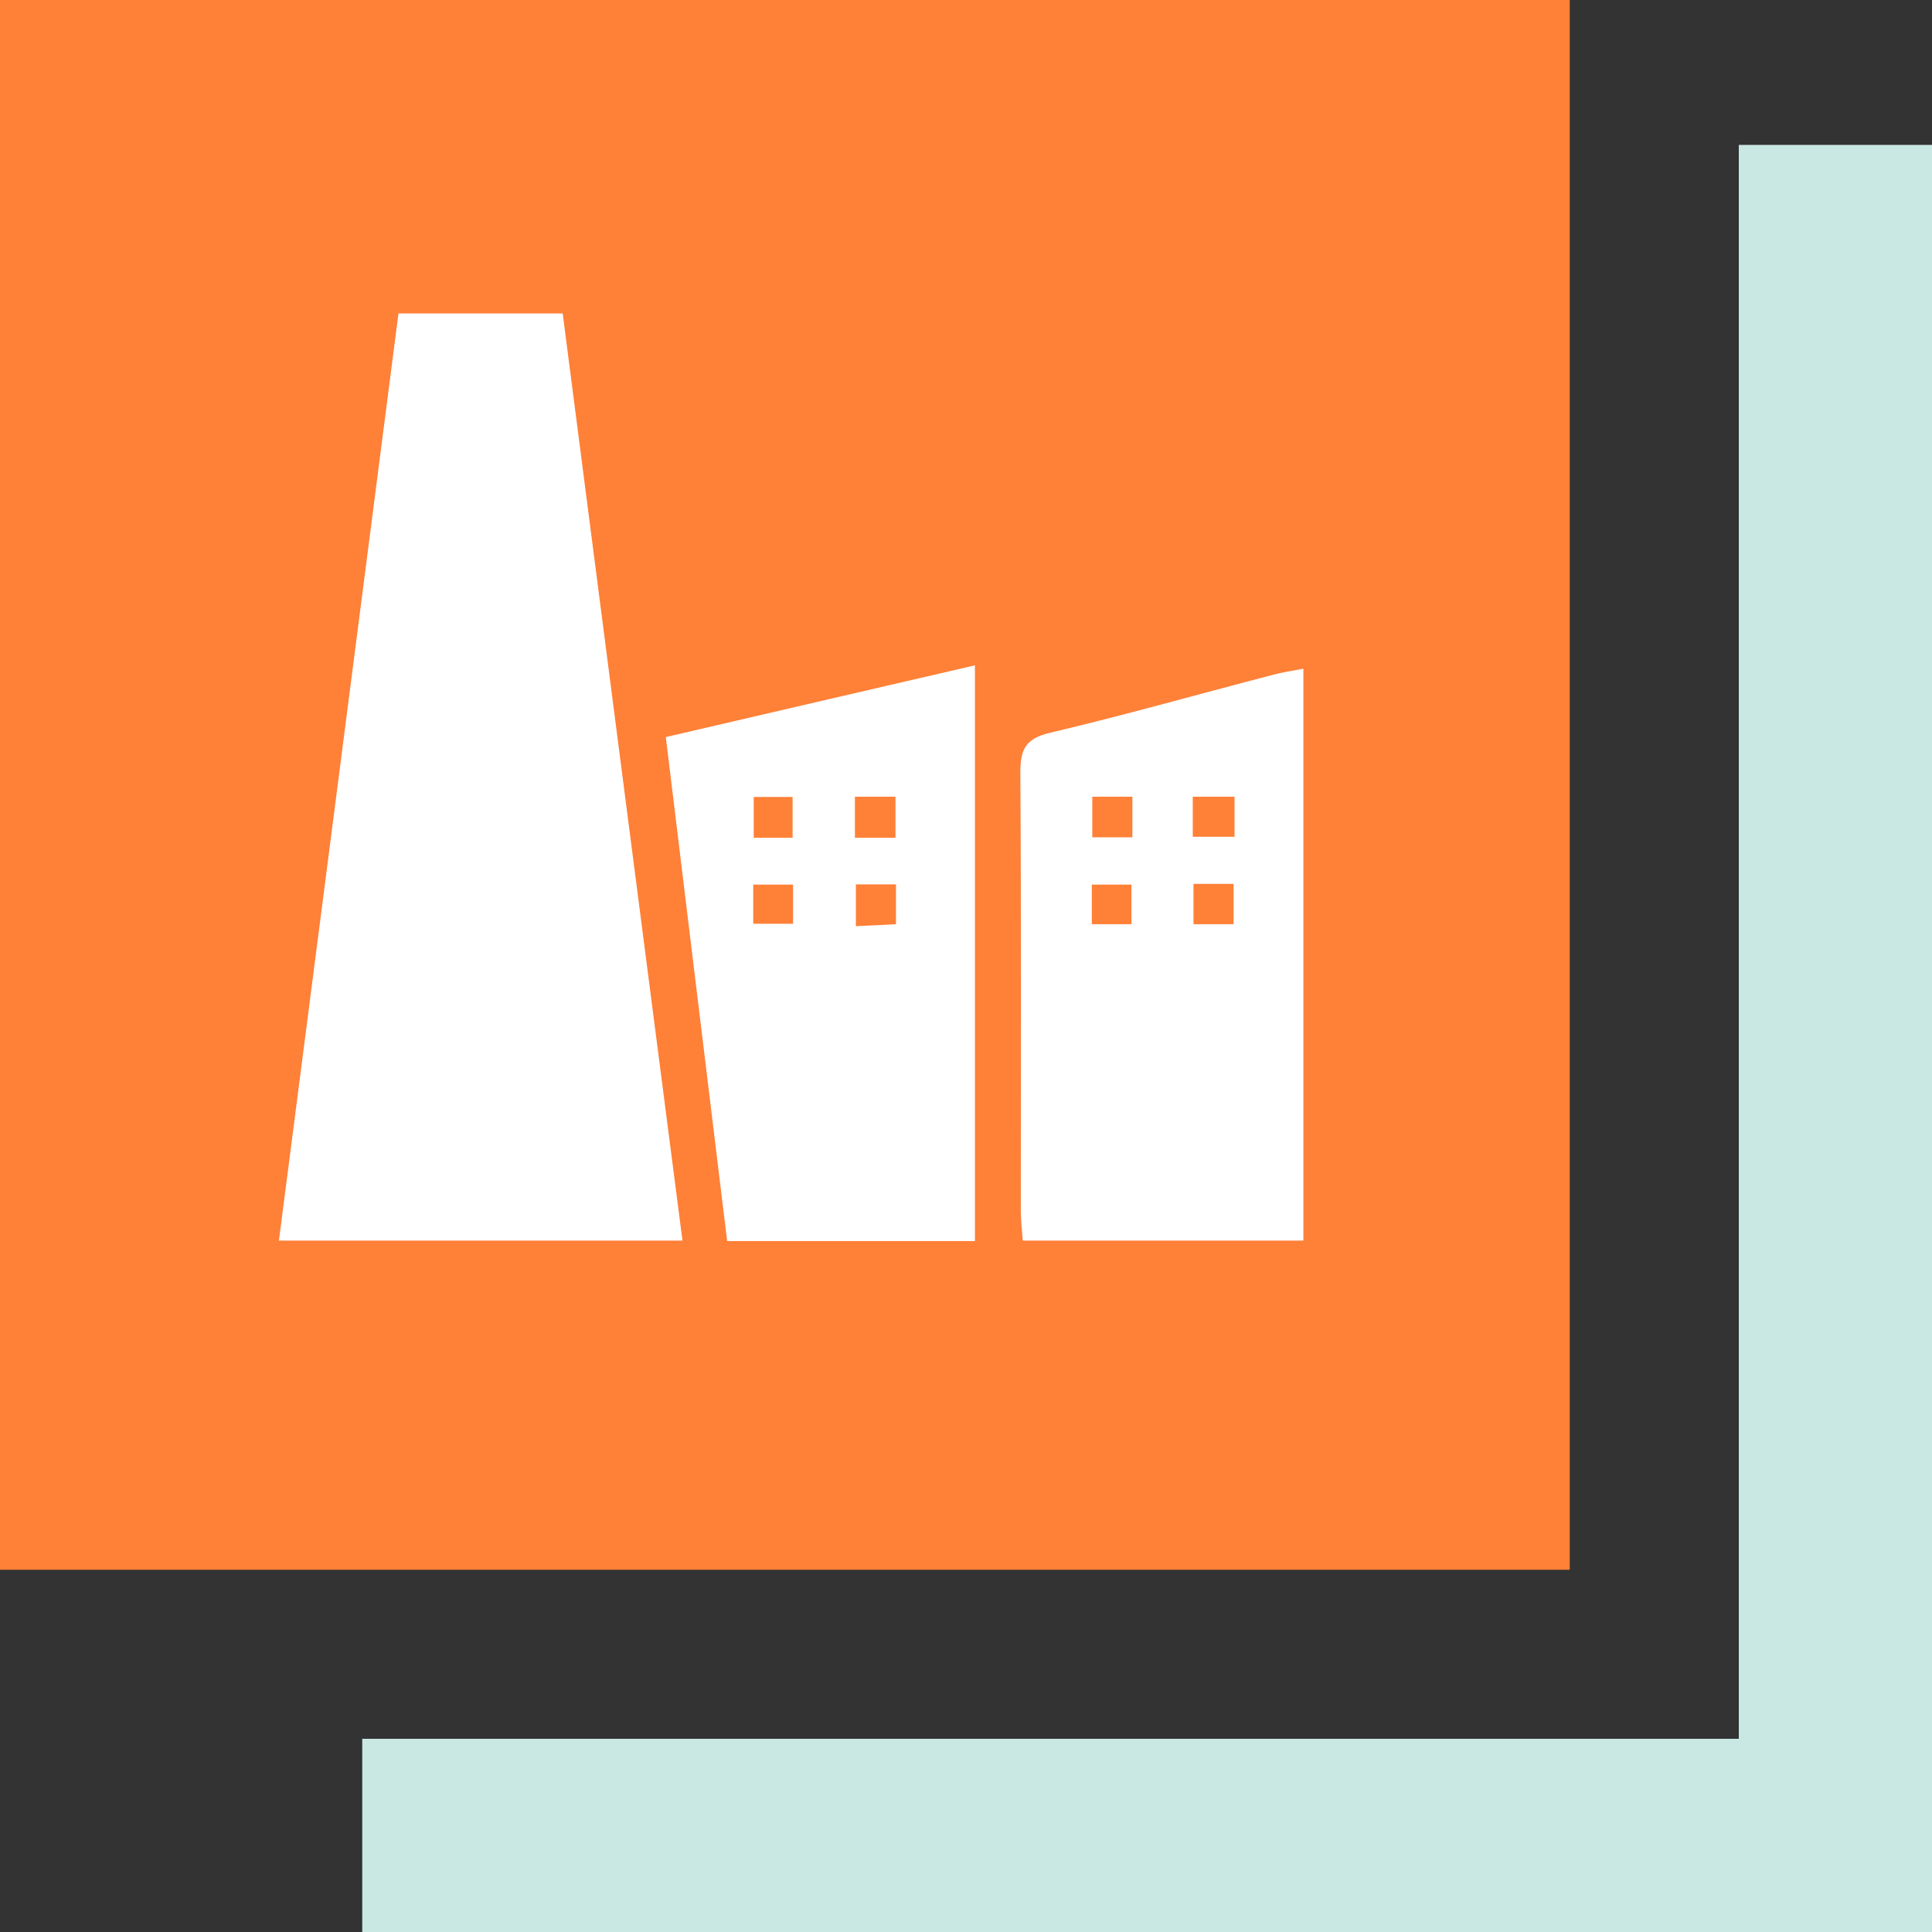 <?xml version="1.0" encoding="UTF-8"?><svg id="Capa_1" xmlns="http://www.w3.org/2000/svg" viewBox="0 0 80 80"><rect x="0" y="0" width="80" height="80" fill="#333333" stroke="none"/><defs><style>.cls-1{fill:#fff;}.cls-2{fill:#ff8037;}.cls-3{fill:#cae8e3;}</style></defs><polygon class="cls-3" points="72 6 72 72 15 72 15 80 80 80 80 6 72 6"/><rect class="cls-2" width="65" height="65"/><g><path class="cls-1" d="m28.26,51.37H11.55c1.65-12.82,3.3-25.55,4.95-38.39h6.8c1.65,12.75,3.29,25.49,4.96,38.39Z"/><path class="cls-1" d="m53.96,51.37h-11.61c-.03-.45-.08-.84-.08-1.23,0-6.05.02-12.11-.02-18.16,0-.96.22-1.4,1.24-1.64,3.09-.73,6.15-1.6,9.23-2.4.38-.1.76-.16,1.25-.25v23.68Zm-2.84-18.38h-1.73v1.66h1.73v-1.66Zm-4.23,0h-1.66v1.68h1.66v-1.68Zm-.04,3.64h-1.64v1.64h1.64v-1.64Zm2.57-.03v1.67h1.66v-1.67h-1.66Z"/><path class="cls-1" d="m40.37,51.39h-10.26c-.84-6.92-1.68-13.83-2.54-20.87,4.28-1,8.5-1.97,12.8-2.97v23.84Zm-3.29-16.7v-1.7h-1.68v1.7h1.68Zm-4.26,0v-1.69h-1.61v1.69h1.61Zm-1.63,3.56h1.65v-1.62h-1.65v1.62Zm4.25-1.63v1.73c.63-.03,1.14-.05,1.66-.08v-1.65h-1.66Z"/></g></svg>